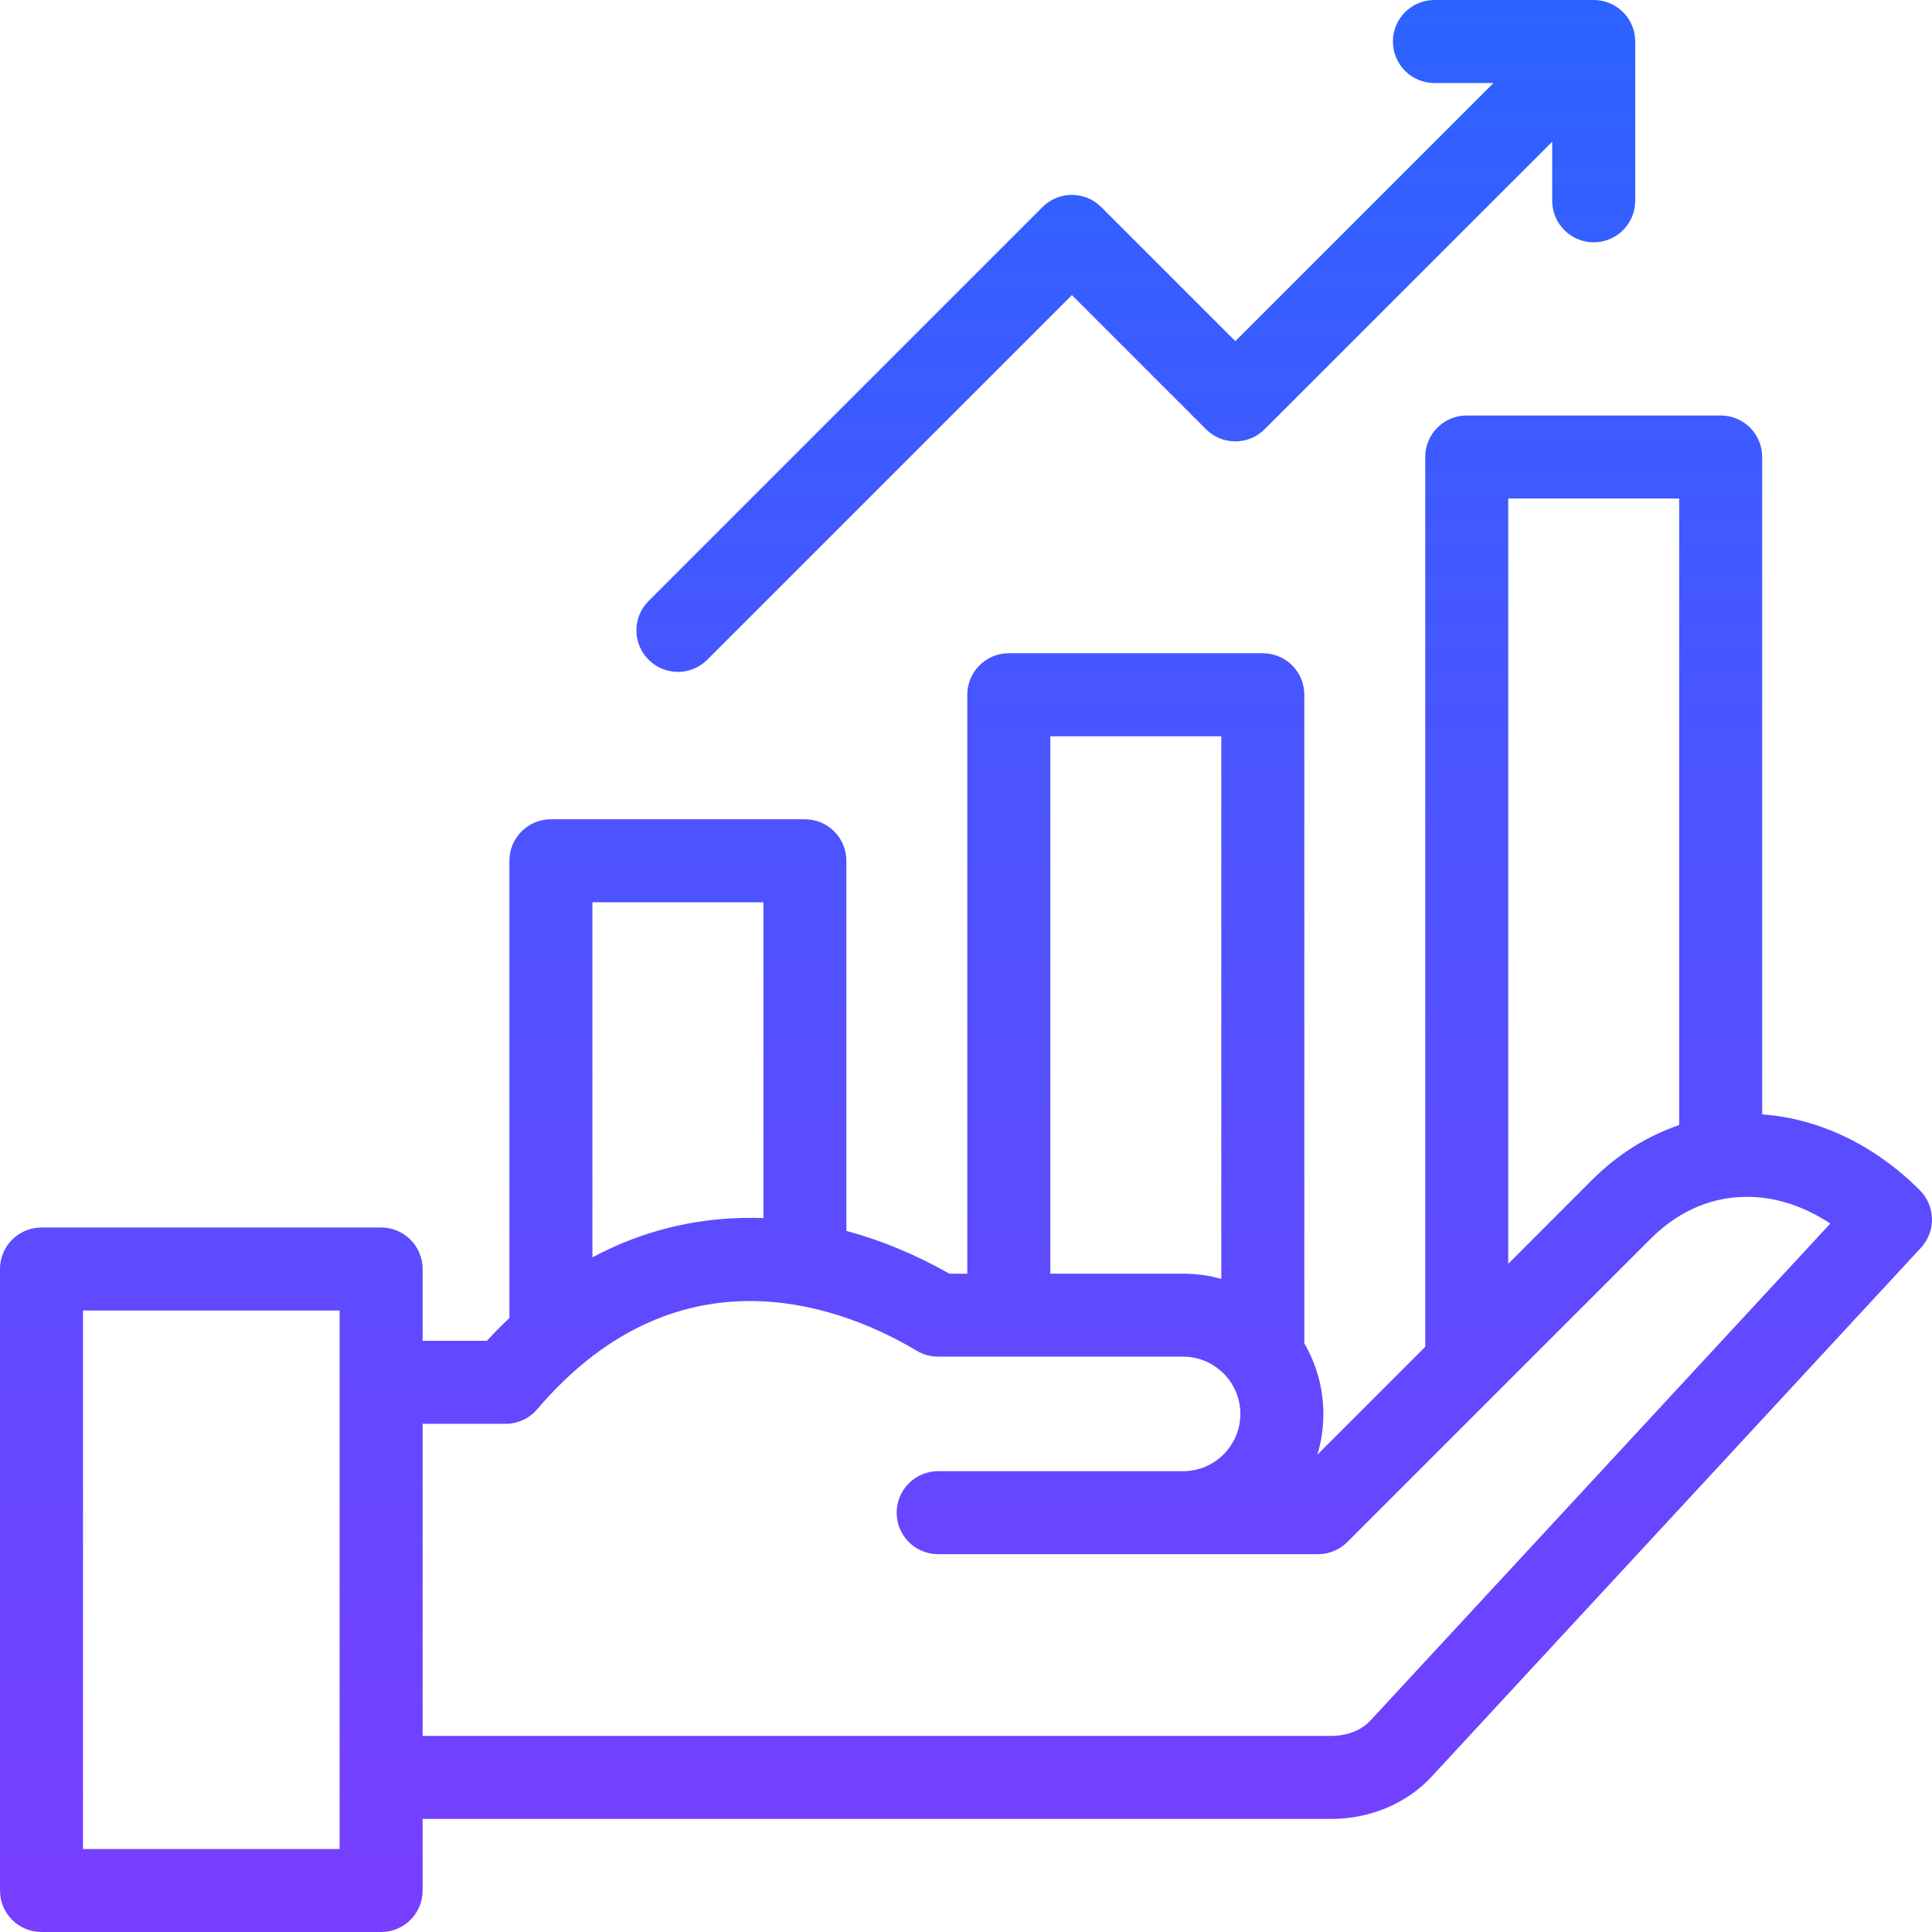 <svg width="36" height="36" viewBox="0 0 36 36" fill="none" xmlns="http://www.w3.org/2000/svg">
<path d="M32.062 7.742C32.49 7.742 32.836 8.088 32.836 8.516V20.765C33.895 20.84 34.934 21.338 35.773 22.178C36.067 22.471 36.076 22.945 35.794 23.25L26.676 33.105C26.213 33.606 25.532 33.892 24.807 33.893H7.875V35.227C7.875 35.654 7.529 36 7.102 36H0.773C0.346 36 1.28857e-07 35.654 0 35.227V23.646C0 23.219 0.346 22.873 0.773 22.873H7.102C7.529 22.873 7.875 23.219 7.875 23.646V24.984H9.072C9.21 24.835 9.35 24.693 9.492 24.559V16.039C9.492 15.612 9.838 15.266 10.266 15.266H14.998C15.425 15.266 15.771 15.612 15.771 16.039V22.936C16.419 23.11 17.063 23.377 17.69 23.733H18.024V12.945C18.024 12.518 18.371 12.172 18.798 12.172H23.53C23.957 12.172 24.304 12.518 24.304 12.945V25.032C24.529 25.419 24.659 25.868 24.659 26.347C24.659 26.611 24.62 26.866 24.547 27.106L26.557 25.096V8.516C26.557 8.088 26.903 7.742 27.33 7.742H32.062ZM1.547 34.453H6.328V24.42H1.547V34.453ZM32.65 22.303C31.95 22.275 31.296 22.544 30.76 23.08L25.106 28.733C24.961 28.878 24.765 28.96 24.56 28.96H17.481C17.054 28.96 16.708 28.614 16.708 28.186C16.708 27.76 17.054 27.413 17.481 27.413H22.046C22.634 27.413 23.112 26.935 23.112 26.347C23.112 25.759 22.634 25.28 22.046 25.279H17.481C17.341 25.279 17.203 25.242 17.083 25.17C15.86 24.436 12.724 23.074 10.009 26.26C9.862 26.432 9.647 26.531 9.421 26.531H7.875V32.346H24.807C24.98 32.346 25.306 32.308 25.54 32.055L34.105 22.799C33.645 22.495 33.146 22.322 32.65 22.303ZM19.571 23.733H22.046C22.292 23.733 22.531 23.767 22.757 23.831V13.719H19.571V23.733ZM28.104 23.549L29.666 21.986C30.14 21.512 30.694 21.166 31.289 20.964V9.289H28.104V23.549ZM11.039 23.429C11.797 23.023 12.608 22.783 13.467 22.713C13.717 22.693 13.971 22.688 14.225 22.697V16.812H11.039V23.429ZM29.696 0C30.123 8.76073e-06 30.47 0.346 30.47 0.773V3.741C30.47 4.168 30.123 4.515 29.696 4.515C29.269 4.515 28.923 4.168 28.923 3.741V2.641L23.565 7.998C23.263 8.3 22.774 8.3 22.472 7.998L19.973 5.499L13.179 12.293C13.028 12.444 12.83 12.52 12.632 12.52C12.434 12.52 12.236 12.444 12.085 12.293C11.783 11.991 11.783 11.501 12.085 11.199L19.426 3.858C19.728 3.556 20.217 3.556 20.52 3.858L23.019 6.357L27.829 1.547H26.729C26.301 1.547 25.955 1.201 25.955 0.773C25.955 0.346 26.301 4.76768e-06 26.729 0H29.696Z" fill="url(#paint0_linear_36_294)"/>
<defs>
<linearGradient id="paint0_linear_36_294" x1="18" y1="0" x2="18" y2="36" gradientUnits="userSpaceOnUse">
<stop stop-color="#2C63FF"/>
<stop offset="1" stop-color="#783EFF"/>
</linearGradient>
</defs>
</svg>

